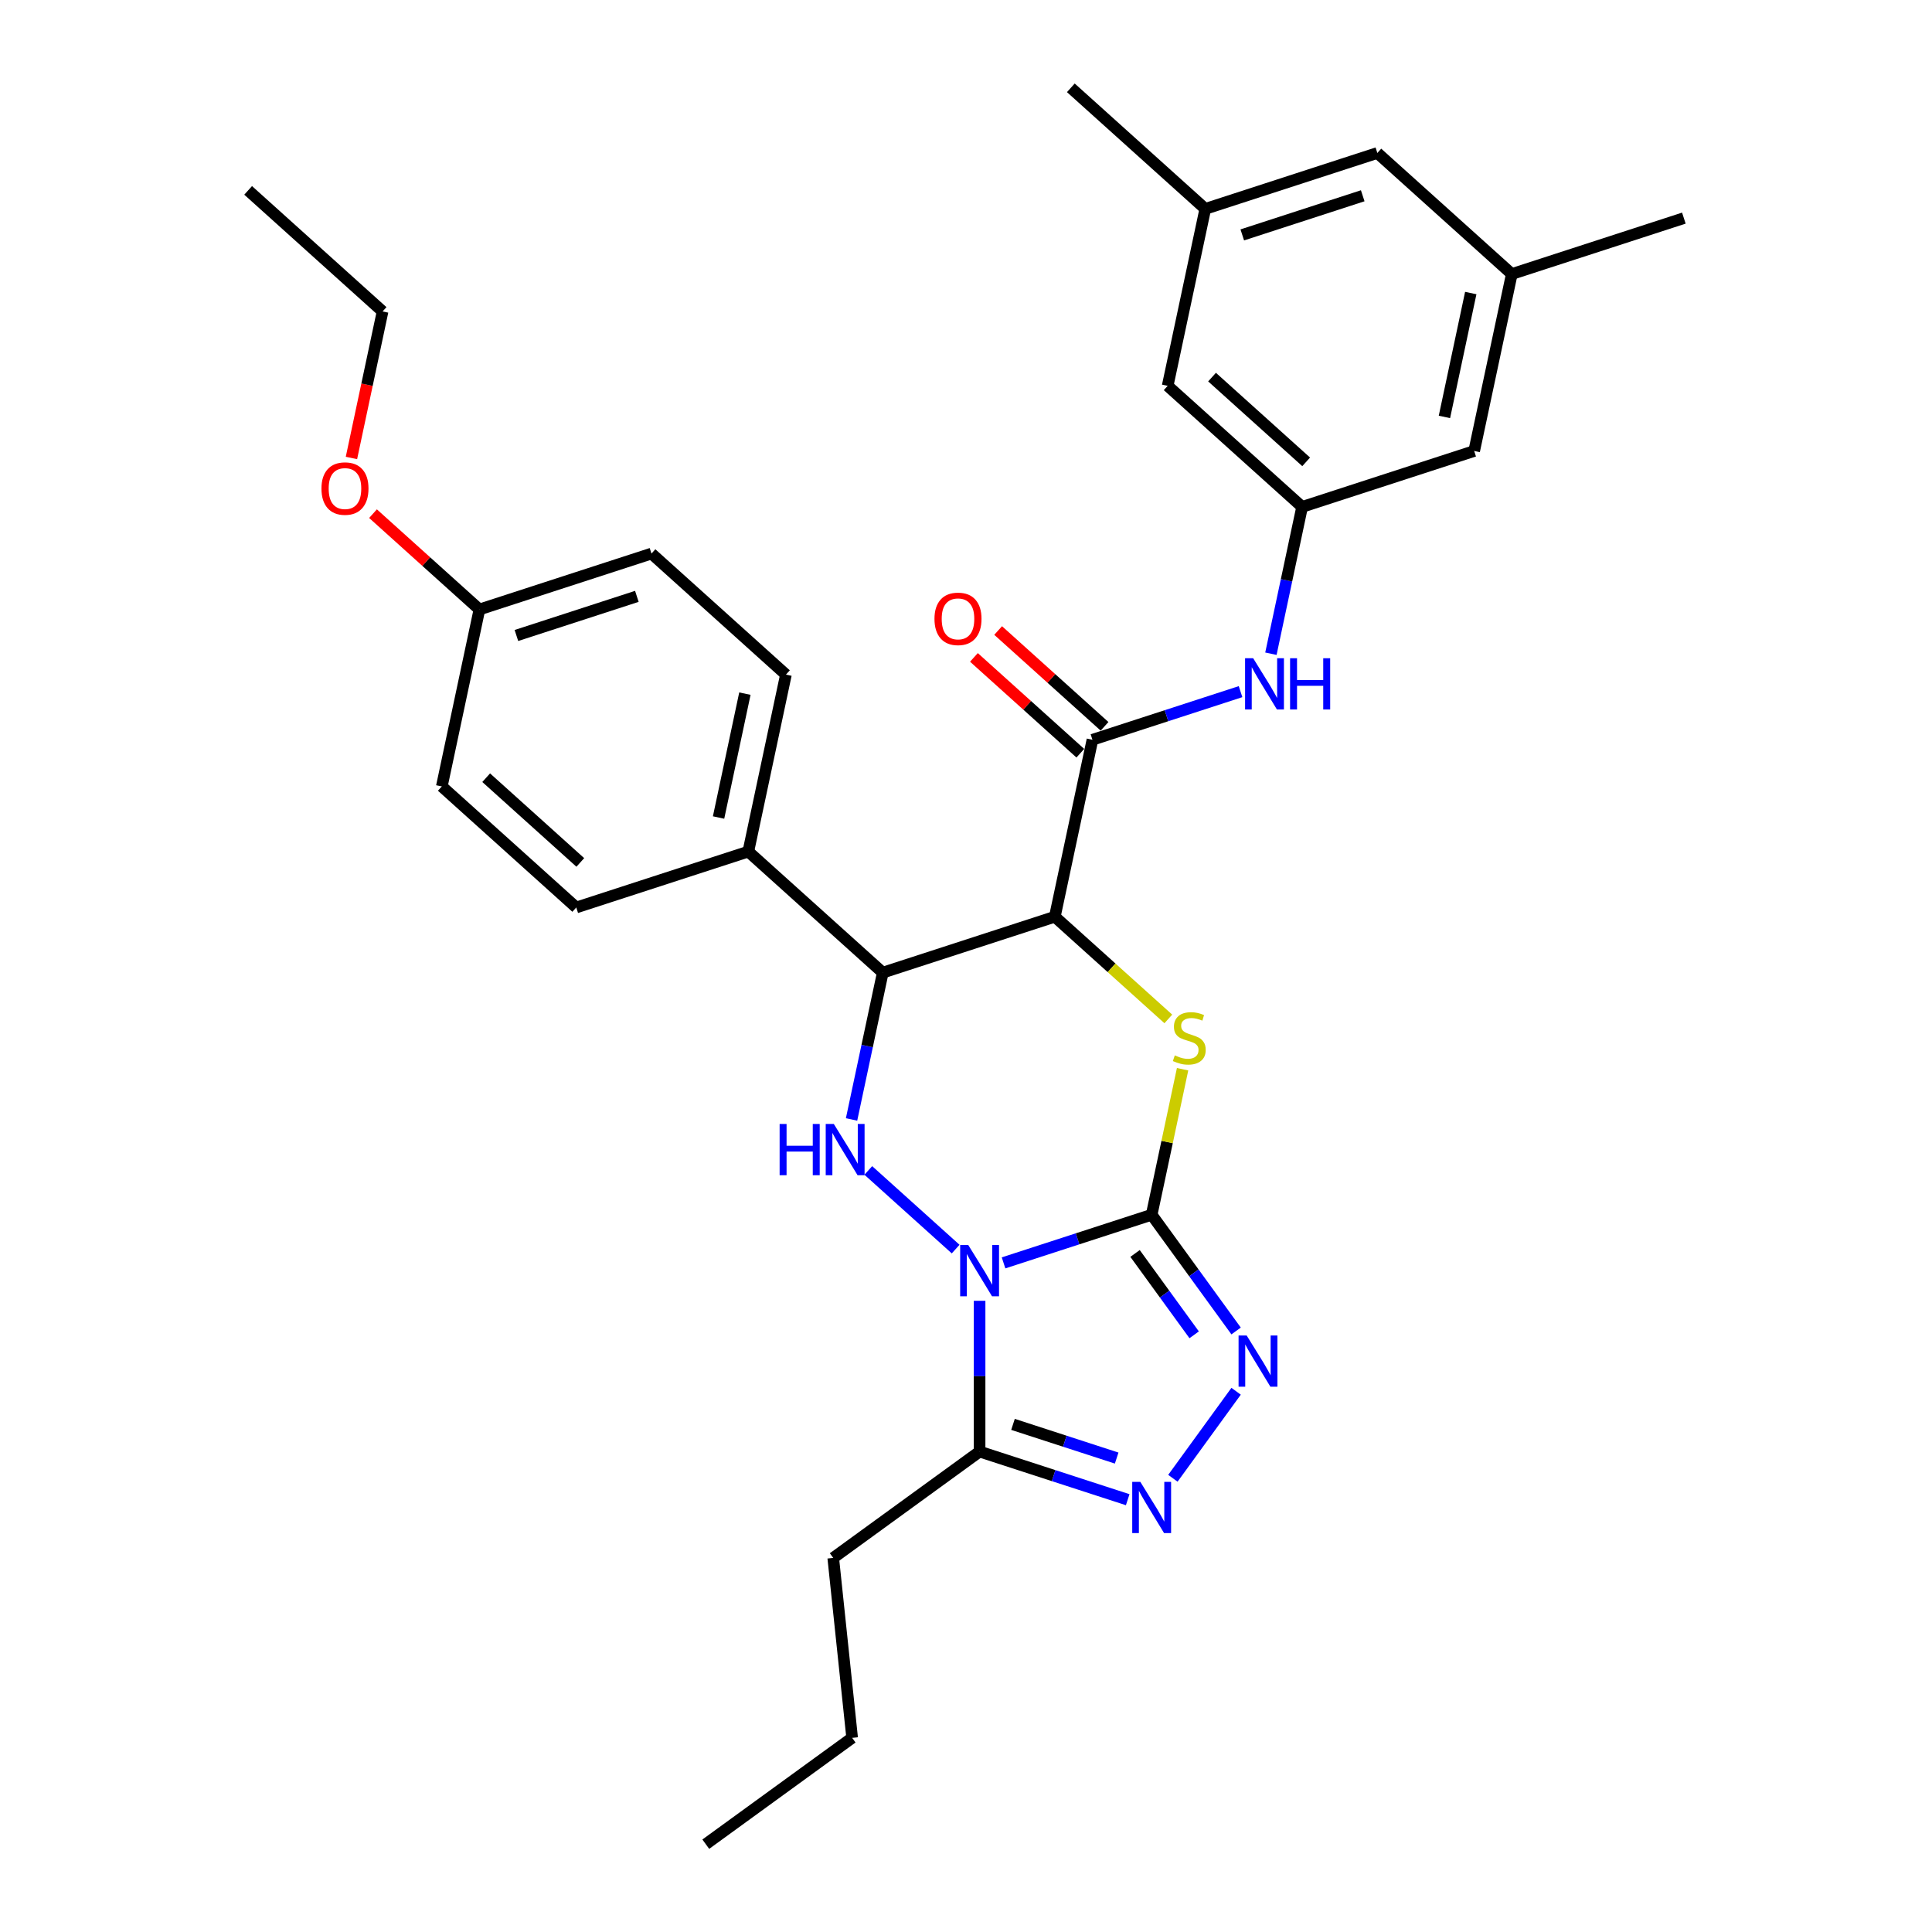 <?xml version='1.0' encoding='iso-8859-1'?>
<svg version='1.1' baseProfile='full'
              xmlns='http://www.w3.org/2000/svg'
                      xmlns:rdkit='http://www.rdkit.org/xml'
                      xmlns:xlink='http://www.w3.org/1999/xlink'
                  xml:space='preserve'
width='1000px' height='1000px' viewBox='0 0 1000 1000'>
<!-- END OF HEADER -->
<rect style='opacity:1.0;fill:#FFFFFF;stroke:none' width='1000' height='1000' x='0' y='0'> </rect>
<path class='bond-0' d='M 519.436,653.662 L 557.767,641.208' style='fill:none;fill-rule:evenodd;stroke:#0000FF;stroke-width:6px;stroke-linecap:butt;stroke-linejoin:miter;stroke-opacity:1' />
<path class='bond-0' d='M 557.767,641.208 L 596.097,628.753' style='fill:none;fill-rule:evenodd;stroke:#000000;stroke-width:6px;stroke-linecap:butt;stroke-linejoin:miter;stroke-opacity:1' />
<path class='bond-3' d='M 494.64,646.527 L 449.429,605.819' style='fill:none;fill-rule:evenodd;stroke:#0000FF;stroke-width:6px;stroke-linecap:butt;stroke-linejoin:miter;stroke-opacity:1' />
<path class='bond-6' d='M 507.038,673.291 L 507.038,712.312' style='fill:none;fill-rule:evenodd;stroke:#0000FF;stroke-width:6px;stroke-linecap:butt;stroke-linejoin:miter;stroke-opacity:1' />
<path class='bond-6' d='M 507.038,712.312 L 507.038,751.333' style='fill:none;fill-rule:evenodd;stroke:#000000;stroke-width:6px;stroke-linecap:butt;stroke-linejoin:miter;stroke-opacity:1' />
<path class='bond-2' d='M 596.097,628.753 L 604.102,591.093' style='fill:none;fill-rule:evenodd;stroke:#000000;stroke-width:6px;stroke-linecap:butt;stroke-linejoin:miter;stroke-opacity:1' />
<path class='bond-2' d='M 604.102,591.093 L 612.107,553.432' style='fill:none;fill-rule:evenodd;stroke:#CCCC00;stroke-width:6px;stroke-linecap:butt;stroke-linejoin:miter;stroke-opacity:1' />
<path class='bond-4' d='M 596.097,628.753 L 617.951,658.832' style='fill:none;fill-rule:evenodd;stroke:#000000;stroke-width:6px;stroke-linecap:butt;stroke-linejoin:miter;stroke-opacity:1' />
<path class='bond-4' d='M 617.951,658.832 L 639.804,688.911' style='fill:none;fill-rule:evenodd;stroke:#0000FF;stroke-width:6px;stroke-linecap:butt;stroke-linejoin:miter;stroke-opacity:1' />
<path class='bond-4' d='M 587.502,648.785 L 602.799,669.84' style='fill:none;fill-rule:evenodd;stroke:#000000;stroke-width:6px;stroke-linecap:butt;stroke-linejoin:miter;stroke-opacity:1' />
<path class='bond-4' d='M 602.799,669.84 L 618.097,690.895' style='fill:none;fill-rule:evenodd;stroke:#0000FF;stroke-width:6px;stroke-linecap:butt;stroke-linejoin:miter;stroke-opacity:1' />
<path class='bond-1' d='M 545.977,474.498 L 456.918,503.435' style='fill:none;fill-rule:evenodd;stroke:#000000;stroke-width:6px;stroke-linecap:butt;stroke-linejoin:miter;stroke-opacity:1' />
<path class='bond-8' d='M 545.977,474.498 L 565.446,382.902' style='fill:none;fill-rule:evenodd;stroke:#000000;stroke-width:6px;stroke-linecap:butt;stroke-linejoin:miter;stroke-opacity:1' />
<path class='bond-32' d='M 545.977,474.498 L 575.35,500.946' style='fill:none;fill-rule:evenodd;stroke:#000000;stroke-width:6px;stroke-linecap:butt;stroke-linejoin:miter;stroke-opacity:1' />
<path class='bond-32' d='M 575.35,500.946 L 604.723,527.393' style='fill:none;fill-rule:evenodd;stroke:#CCCC00;stroke-width:6px;stroke-linecap:butt;stroke-linejoin:miter;stroke-opacity:1' />
<path class='bond-5' d='M 440.764,579.43 L 448.841,541.433' style='fill:none;fill-rule:evenodd;stroke:#0000FF;stroke-width:6px;stroke-linecap:butt;stroke-linejoin:miter;stroke-opacity:1' />
<path class='bond-5' d='M 448.841,541.433 L 456.918,503.435' style='fill:none;fill-rule:evenodd;stroke:#000000;stroke-width:6px;stroke-linecap:butt;stroke-linejoin:miter;stroke-opacity:1' />
<path class='bond-31' d='M 639.804,720.112 L 607.082,765.151' style='fill:none;fill-rule:evenodd;stroke:#0000FF;stroke-width:6px;stroke-linecap:butt;stroke-linejoin:miter;stroke-opacity:1' />
<path class='bond-11' d='M 456.918,503.435 L 387.328,440.776' style='fill:none;fill-rule:evenodd;stroke:#000000;stroke-width:6px;stroke-linecap:butt;stroke-linejoin:miter;stroke-opacity:1' />
<path class='bond-7' d='M 507.038,751.333 L 545.369,763.787' style='fill:none;fill-rule:evenodd;stroke:#000000;stroke-width:6px;stroke-linecap:butt;stroke-linejoin:miter;stroke-opacity:1' />
<path class='bond-7' d='M 545.369,763.787 L 583.699,776.241' style='fill:none;fill-rule:evenodd;stroke:#0000FF;stroke-width:6px;stroke-linecap:butt;stroke-linejoin:miter;stroke-opacity:1' />
<path class='bond-7' d='M 524.325,737.257 L 551.156,745.975' style='fill:none;fill-rule:evenodd;stroke:#000000;stroke-width:6px;stroke-linecap:butt;stroke-linejoin:miter;stroke-opacity:1' />
<path class='bond-7' d='M 551.156,745.975 L 577.987,754.693' style='fill:none;fill-rule:evenodd;stroke:#0000FF;stroke-width:6px;stroke-linecap:butt;stroke-linejoin:miter;stroke-opacity:1' />
<path class='bond-23' d='M 507.038,751.333 L 431.28,806.374' style='fill:none;fill-rule:evenodd;stroke:#000000;stroke-width:6px;stroke-linecap:butt;stroke-linejoin:miter;stroke-opacity:1' />
<path class='bond-9' d='M 565.446,382.902 L 603.777,370.448' style='fill:none;fill-rule:evenodd;stroke:#000000;stroke-width:6px;stroke-linecap:butt;stroke-linejoin:miter;stroke-opacity:1' />
<path class='bond-9' d='M 603.777,370.448 L 642.107,357.993' style='fill:none;fill-rule:evenodd;stroke:#0000FF;stroke-width:6px;stroke-linecap:butt;stroke-linejoin:miter;stroke-opacity:1' />
<path class='bond-12' d='M 571.712,375.943 L 544.174,351.148' style='fill:none;fill-rule:evenodd;stroke:#000000;stroke-width:6px;stroke-linecap:butt;stroke-linejoin:miter;stroke-opacity:1' />
<path class='bond-12' d='M 544.174,351.148 L 516.637,326.353' style='fill:none;fill-rule:evenodd;stroke:#FF0000;stroke-width:6px;stroke-linecap:butt;stroke-linejoin:miter;stroke-opacity:1' />
<path class='bond-12' d='M 559.18,389.861 L 531.643,365.066' style='fill:none;fill-rule:evenodd;stroke:#000000;stroke-width:6px;stroke-linecap:butt;stroke-linejoin:miter;stroke-opacity:1' />
<path class='bond-12' d='M 531.643,365.066 L 504.105,340.271' style='fill:none;fill-rule:evenodd;stroke:#FF0000;stroke-width:6px;stroke-linecap:butt;stroke-linejoin:miter;stroke-opacity:1' />
<path class='bond-10' d='M 657.821,338.364 L 665.898,300.366' style='fill:none;fill-rule:evenodd;stroke:#0000FF;stroke-width:6px;stroke-linecap:butt;stroke-linejoin:miter;stroke-opacity:1' />
<path class='bond-10' d='M 665.898,300.366 L 673.975,262.369' style='fill:none;fill-rule:evenodd;stroke:#000000;stroke-width:6px;stroke-linecap:butt;stroke-linejoin:miter;stroke-opacity:1' />
<path class='bond-17' d='M 673.975,262.369 L 763.034,233.432' style='fill:none;fill-rule:evenodd;stroke:#000000;stroke-width:6px;stroke-linecap:butt;stroke-linejoin:miter;stroke-opacity:1' />
<path class='bond-18' d='M 673.975,262.369 L 604.385,199.71' style='fill:none;fill-rule:evenodd;stroke:#000000;stroke-width:6px;stroke-linecap:butt;stroke-linejoin:miter;stroke-opacity:1' />
<path class='bond-18' d='M 676.068,239.052 L 627.355,195.191' style='fill:none;fill-rule:evenodd;stroke:#000000;stroke-width:6px;stroke-linecap:butt;stroke-linejoin:miter;stroke-opacity:1' />
<path class='bond-15' d='M 387.328,440.776 L 406.797,349.18' style='fill:none;fill-rule:evenodd;stroke:#000000;stroke-width:6px;stroke-linecap:butt;stroke-linejoin:miter;stroke-opacity:1' />
<path class='bond-15' d='M 371.929,423.143 L 385.557,359.026' style='fill:none;fill-rule:evenodd;stroke:#000000;stroke-width:6px;stroke-linecap:butt;stroke-linejoin:miter;stroke-opacity:1' />
<path class='bond-16' d='M 387.328,440.776 L 298.268,469.713' style='fill:none;fill-rule:evenodd;stroke:#000000;stroke-width:6px;stroke-linecap:butt;stroke-linejoin:miter;stroke-opacity:1' />
<path class='bond-13' d='M 782.503,141.835 L 763.034,233.432' style='fill:none;fill-rule:evenodd;stroke:#000000;stroke-width:6px;stroke-linecap:butt;stroke-linejoin:miter;stroke-opacity:1' />
<path class='bond-13' d='M 761.264,151.681 L 747.635,215.798' style='fill:none;fill-rule:evenodd;stroke:#000000;stroke-width:6px;stroke-linecap:butt;stroke-linejoin:miter;stroke-opacity:1' />
<path class='bond-25' d='M 782.503,141.835 L 871.563,112.898' style='fill:none;fill-rule:evenodd;stroke:#000000;stroke-width:6px;stroke-linecap:butt;stroke-linejoin:miter;stroke-opacity:1' />
<path class='bond-34' d='M 782.503,141.835 L 712.913,79.177' style='fill:none;fill-rule:evenodd;stroke:#000000;stroke-width:6px;stroke-linecap:butt;stroke-linejoin:miter;stroke-opacity:1' />
<path class='bond-14' d='M 623.854,108.114 L 604.385,199.71' style='fill:none;fill-rule:evenodd;stroke:#000000;stroke-width:6px;stroke-linecap:butt;stroke-linejoin:miter;stroke-opacity:1' />
<path class='bond-19' d='M 623.854,108.114 L 712.913,79.177' style='fill:none;fill-rule:evenodd;stroke:#000000;stroke-width:6px;stroke-linecap:butt;stroke-linejoin:miter;stroke-opacity:1' />
<path class='bond-19' d='M 643,121.585 L 705.342,101.329' style='fill:none;fill-rule:evenodd;stroke:#000000;stroke-width:6px;stroke-linecap:butt;stroke-linejoin:miter;stroke-opacity:1' />
<path class='bond-26' d='M 623.854,108.114 L 554.264,45.455' style='fill:none;fill-rule:evenodd;stroke:#000000;stroke-width:6px;stroke-linecap:butt;stroke-linejoin:miter;stroke-opacity:1' />
<path class='bond-21' d='M 406.797,349.18 L 337.207,286.521' style='fill:none;fill-rule:evenodd;stroke:#000000;stroke-width:6px;stroke-linecap:butt;stroke-linejoin:miter;stroke-opacity:1' />
<path class='bond-22' d='M 298.268,469.713 L 228.678,407.054' style='fill:none;fill-rule:evenodd;stroke:#000000;stroke-width:6px;stroke-linecap:butt;stroke-linejoin:miter;stroke-opacity:1' />
<path class='bond-22' d='M 300.362,446.396 L 251.649,402.535' style='fill:none;fill-rule:evenodd;stroke:#000000;stroke-width:6px;stroke-linecap:butt;stroke-linejoin:miter;stroke-opacity:1' />
<path class='bond-20' d='M 248.148,315.458 L 228.678,407.054' style='fill:none;fill-rule:evenodd;stroke:#000000;stroke-width:6px;stroke-linecap:butt;stroke-linejoin:miter;stroke-opacity:1' />
<path class='bond-24' d='M 248.148,315.458 L 220.61,290.663' style='fill:none;fill-rule:evenodd;stroke:#000000;stroke-width:6px;stroke-linecap:butt;stroke-linejoin:miter;stroke-opacity:1' />
<path class='bond-24' d='M 220.61,290.663 L 193.073,265.868' style='fill:none;fill-rule:evenodd;stroke:#FF0000;stroke-width:6px;stroke-linecap:butt;stroke-linejoin:miter;stroke-opacity:1' />
<path class='bond-33' d='M 248.148,315.458 L 337.207,286.521' style='fill:none;fill-rule:evenodd;stroke:#000000;stroke-width:6px;stroke-linecap:butt;stroke-linejoin:miter;stroke-opacity:1' />
<path class='bond-33' d='M 267.294,328.929 L 329.636,308.673' style='fill:none;fill-rule:evenodd;stroke:#000000;stroke-width:6px;stroke-linecap:butt;stroke-linejoin:miter;stroke-opacity:1' />
<path class='bond-28' d='M 431.28,806.374 L 441.068,899.504' style='fill:none;fill-rule:evenodd;stroke:#000000;stroke-width:6px;stroke-linecap:butt;stroke-linejoin:miter;stroke-opacity:1' />
<path class='bond-27' d='M 181.906,237.048 L 189.967,199.126' style='fill:none;fill-rule:evenodd;stroke:#FF0000;stroke-width:6px;stroke-linecap:butt;stroke-linejoin:miter;stroke-opacity:1' />
<path class='bond-27' d='M 189.967,199.126 L 198.027,161.203' style='fill:none;fill-rule:evenodd;stroke:#000000;stroke-width:6px;stroke-linecap:butt;stroke-linejoin:miter;stroke-opacity:1' />
<path class='bond-29' d='M 198.027,161.203 L 128.437,98.544' style='fill:none;fill-rule:evenodd;stroke:#000000;stroke-width:6px;stroke-linecap:butt;stroke-linejoin:miter;stroke-opacity:1' />
<path class='bond-30' d='M 441.068,899.504 L 365.31,954.545' style='fill:none;fill-rule:evenodd;stroke:#000000;stroke-width:6px;stroke-linecap:butt;stroke-linejoin:miter;stroke-opacity:1' />
<path  class='atom-0' d='M 501.176 644.431
L 509.866 658.477
Q 510.728 659.863, 512.113 662.372
Q 513.499 664.882, 513.574 665.032
L 513.574 644.431
L 517.095 644.431
L 517.095 670.95
L 513.462 670.95
L 504.135 655.593
Q 503.049 653.795, 501.888 651.735
Q 500.764 649.674, 500.427 649.038
L 500.427 670.95
L 496.981 670.95
L 496.981 644.431
L 501.176 644.431
' fill='#0000FF'/>
<path  class='atom-3' d='M 608.075 546.259
Q 608.375 546.371, 609.611 546.896
Q 610.847 547.42, 612.196 547.757
Q 613.581 548.057, 614.93 548.057
Q 617.44 548.057, 618.9 546.858
Q 620.361 545.622, 620.361 543.487
Q 620.361 542.026, 619.612 541.128
Q 618.9 540.229, 617.777 539.742
Q 616.653 539.255, 614.78 538.693
Q 612.42 537.981, 610.997 537.307
Q 609.611 536.633, 608.6 535.209
Q 607.626 533.786, 607.626 531.389
Q 607.626 528.055, 609.873 525.995
Q 612.158 523.935, 616.653 523.935
Q 619.724 523.935, 623.208 525.396
L 622.346 528.28
Q 619.163 526.969, 616.765 526.969
Q 614.181 526.969, 612.757 528.055
Q 611.334 529.104, 611.371 530.939
Q 611.371 532.363, 612.083 533.224
Q 612.832 534.086, 613.881 534.573
Q 614.967 535.059, 616.765 535.621
Q 619.163 536.37, 620.586 537.12
Q 622.009 537.869, 623.021 539.404
Q 624.069 540.903, 624.069 543.487
Q 624.069 547.158, 621.597 549.143
Q 619.163 551.091, 615.08 551.091
Q 612.72 551.091, 610.922 550.567
Q 609.162 550.08, 607.064 549.218
L 608.075 546.259
' fill='#CCCC00'/>
<path  class='atom-4' d='M 403.531 581.772
L 407.127 581.772
L 407.127 593.046
L 420.686 593.046
L 420.686 581.772
L 424.282 581.772
L 424.282 608.291
L 420.686 608.291
L 420.686 596.043
L 407.127 596.043
L 407.127 608.291
L 403.531 608.291
L 403.531 581.772
' fill='#0000FF'/>
<path  class='atom-4' d='M 431.586 581.772
L 440.276 595.818
Q 441.138 597.204, 442.524 599.713
Q 443.909 602.223, 443.984 602.373
L 443.984 581.772
L 447.505 581.772
L 447.505 608.291
L 443.872 608.291
L 434.545 592.934
Q 433.459 591.136, 432.298 589.076
Q 431.174 587.015, 430.837 586.379
L 430.837 608.291
L 427.391 608.291
L 427.391 581.772
L 431.586 581.772
' fill='#0000FF'/>
<path  class='atom-5' d='M 645.277 691.252
L 653.967 705.298
Q 654.828 706.684, 656.214 709.194
Q 657.6 711.703, 657.675 711.853
L 657.675 691.252
L 661.196 691.252
L 661.196 717.771
L 657.563 717.771
L 648.236 702.414
Q 647.15 700.616, 645.989 698.556
Q 644.865 696.496, 644.528 695.859
L 644.528 717.771
L 641.082 717.771
L 641.082 691.252
L 645.277 691.252
' fill='#0000FF'/>
<path  class='atom-8' d='M 590.235 767.01
L 598.925 781.056
Q 599.787 782.442, 601.173 784.952
Q 602.559 787.462, 602.634 787.611
L 602.634 767.01
L 606.154 767.01
L 606.154 793.53
L 602.521 793.53
L 593.194 778.172
Q 592.108 776.374, 590.947 774.314
Q 589.823 772.254, 589.486 771.617
L 589.486 793.53
L 586.04 793.53
L 586.04 767.01
L 590.235 767.01
' fill='#0000FF'/>
<path  class='atom-10' d='M 648.643 340.705
L 657.333 354.751
Q 658.195 356.137, 659.581 358.647
Q 660.967 361.157, 661.042 361.306
L 661.042 340.705
L 664.563 340.705
L 664.563 367.225
L 660.929 367.225
L 651.602 351.867
Q 650.516 350.069, 649.355 348.009
Q 648.231 345.949, 647.894 345.312
L 647.894 367.225
L 644.448 367.225
L 644.448 340.705
L 648.643 340.705
' fill='#0000FF'/>
<path  class='atom-10' d='M 667.746 340.705
L 671.342 340.705
L 671.342 351.98
L 684.902 351.98
L 684.902 340.705
L 688.498 340.705
L 688.498 367.225
L 684.902 367.225
L 684.902 354.976
L 671.342 354.976
L 671.342 367.225
L 667.746 367.225
L 667.746 340.705
' fill='#0000FF'/>
<path  class='atom-13' d='M 483.683 320.318
Q 483.683 313.95, 486.829 310.392
Q 489.975 306.833, 495.856 306.833
Q 501.737 306.833, 504.883 310.392
Q 508.03 313.95, 508.03 320.318
Q 508.03 326.76, 504.846 330.431
Q 501.662 334.065, 495.856 334.065
Q 490.013 334.065, 486.829 330.431
Q 483.683 326.798, 483.683 320.318
M 495.856 331.068
Q 499.902 331.068, 502.074 328.371
Q 504.284 325.637, 504.284 320.318
Q 504.284 315.111, 502.074 312.489
Q 499.902 309.83, 495.856 309.83
Q 491.811 309.83, 489.601 312.452
Q 487.428 315.074, 487.428 320.318
Q 487.428 325.674, 489.601 328.371
Q 491.811 331.068, 495.856 331.068
' fill='#FF0000'/>
<path  class='atom-25' d='M 166.384 252.874
Q 166.384 246.506, 169.531 242.948
Q 172.677 239.389, 178.558 239.389
Q 184.439 239.389, 187.585 242.948
Q 190.731 246.506, 190.731 252.874
Q 190.731 259.317, 187.548 262.987
Q 184.364 266.621, 178.558 266.621
Q 172.715 266.621, 169.531 262.987
Q 166.384 259.354, 166.384 252.874
M 178.558 263.624
Q 182.603 263.624, 184.776 260.927
Q 186.986 258.193, 186.986 252.874
Q 186.986 247.667, 184.776 245.045
Q 182.603 242.386, 178.558 242.386
Q 174.513 242.386, 172.303 245.008
Q 170.13 247.63, 170.13 252.874
Q 170.13 258.23, 172.303 260.927
Q 174.513 263.624, 178.558 263.624
' fill='#FF0000'/>
</svg>

